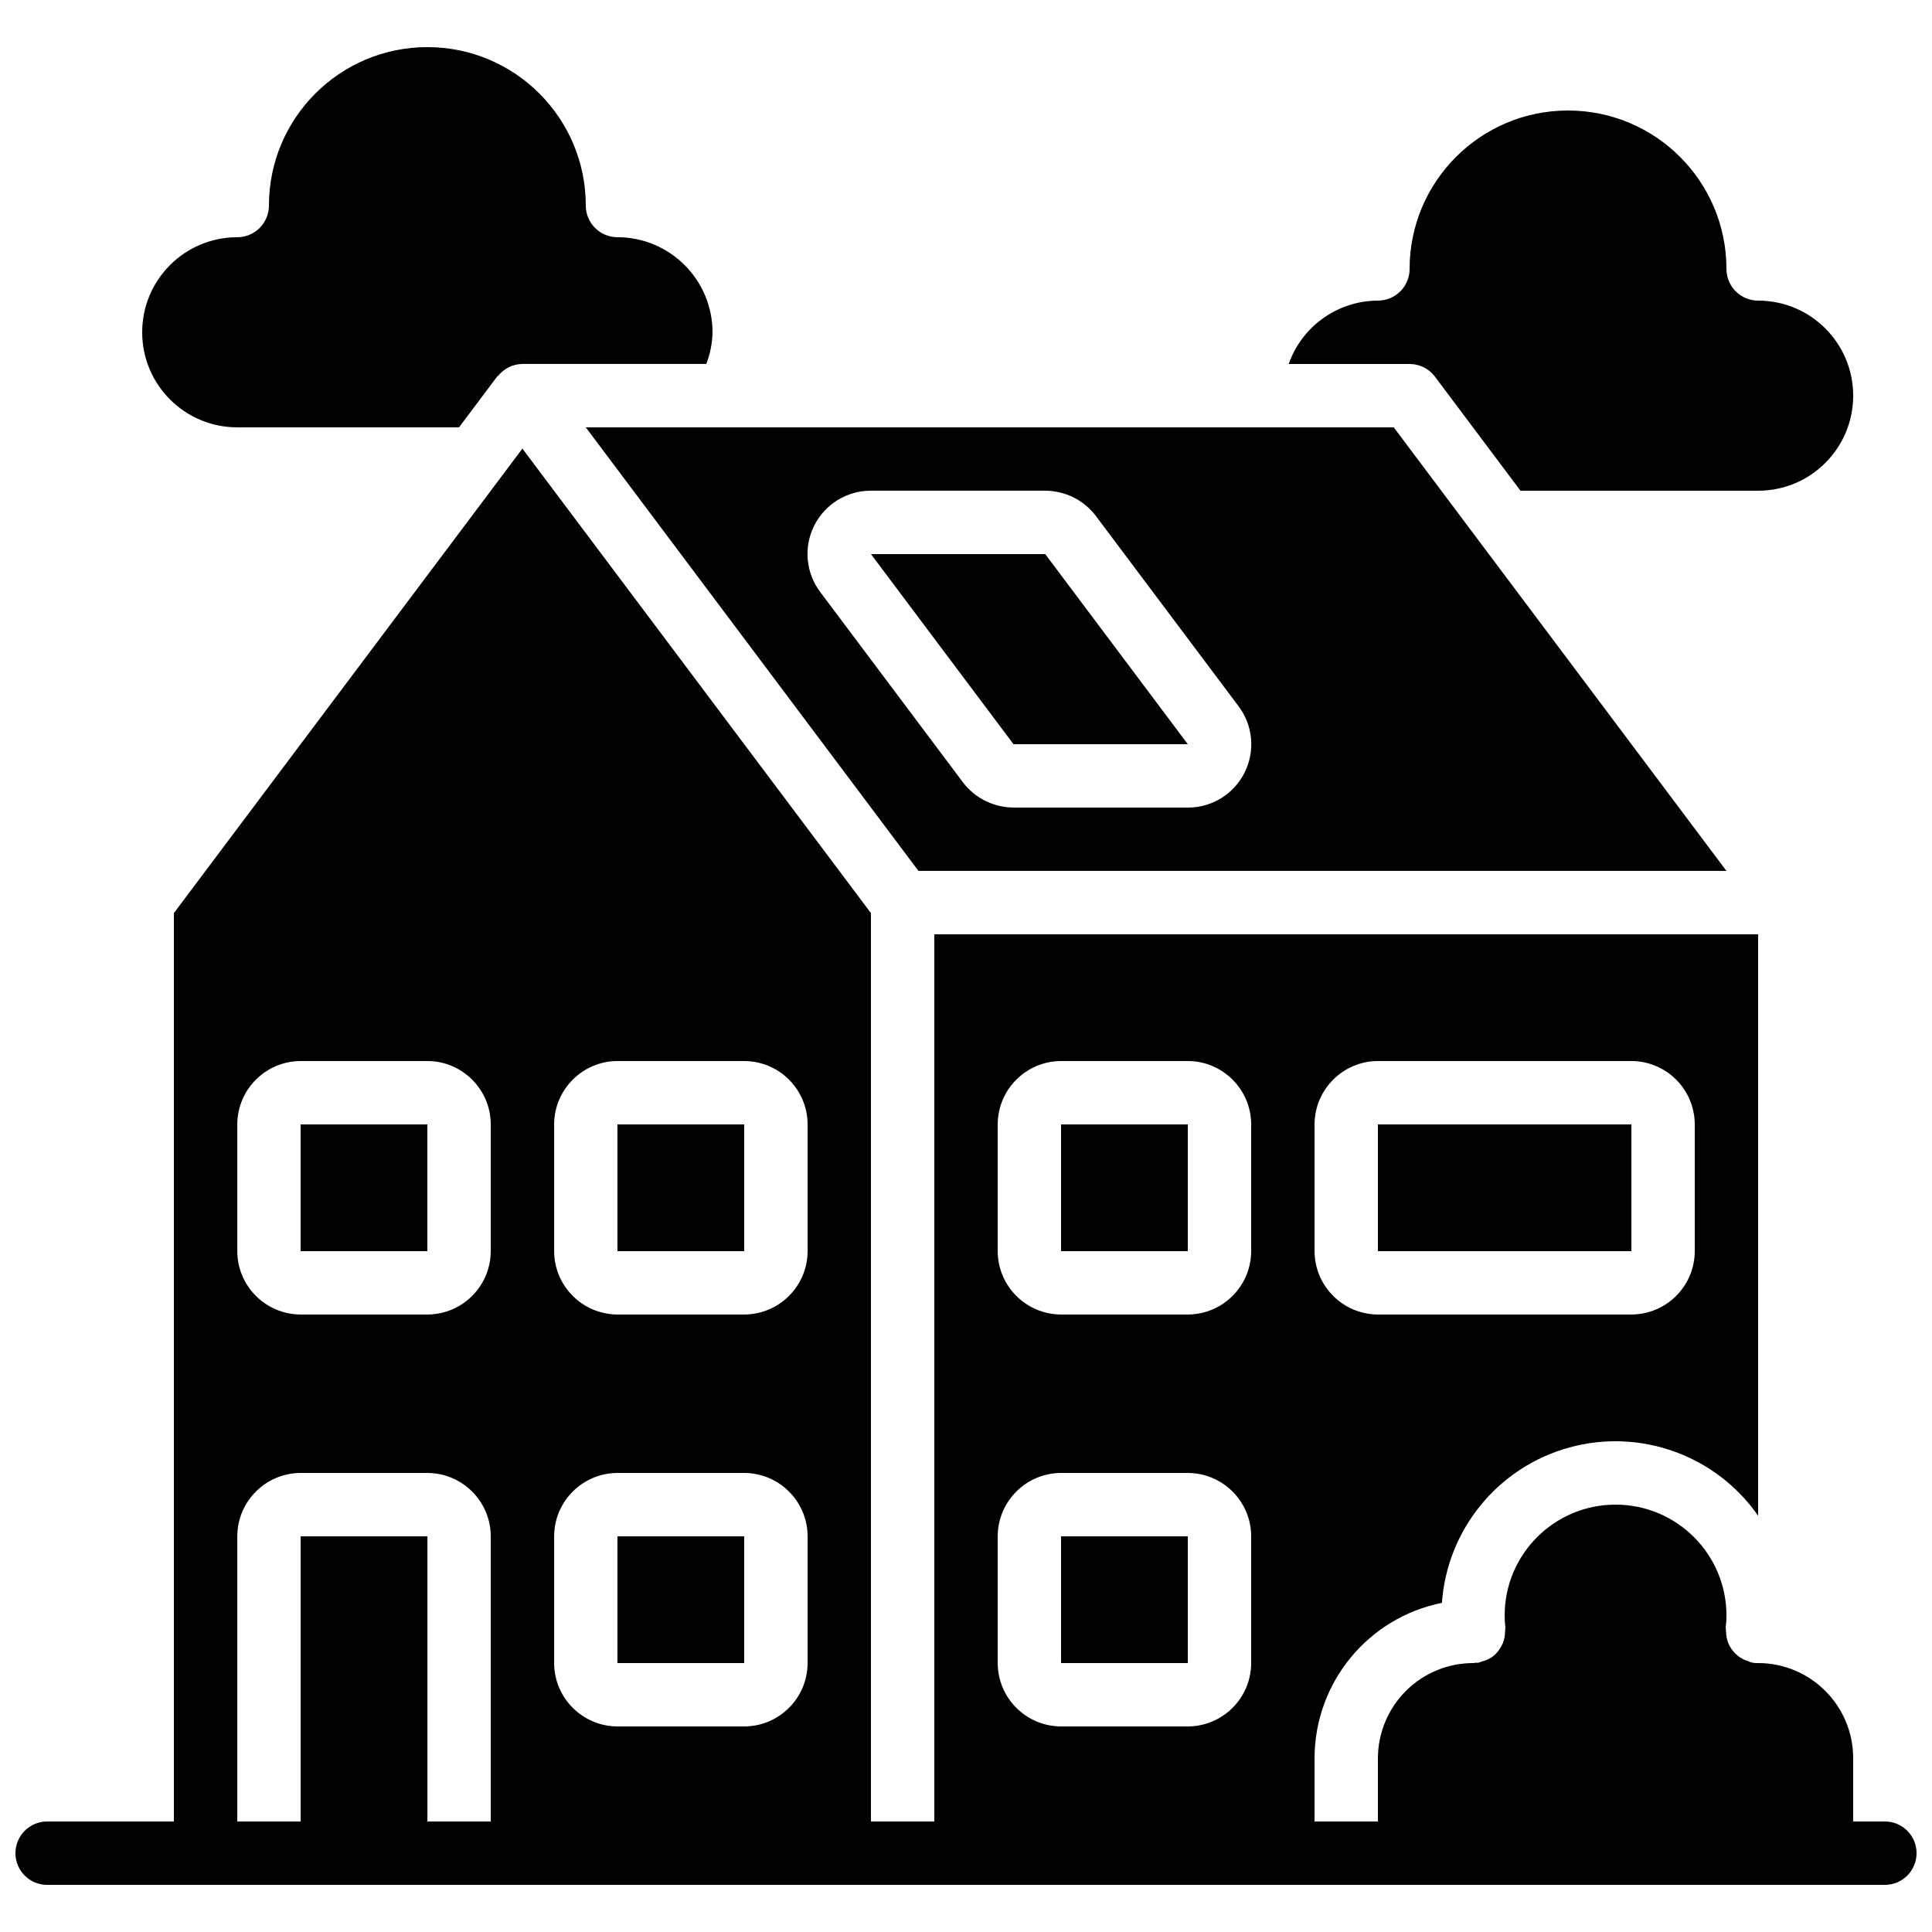 <?xml version="1.0" encoding="UTF-8"?>
<!-- Uploaded to: SVG Repo, www.svgrepo.com, Generator: SVG Repo Mixer Tools -->
<svg width="800px" height="800px" version="1.1" viewBox="144 144 512 512" xmlns="http://www.w3.org/2000/svg">
 <defs>
  <clipPath id="a">
   <path d="m148.09 262h503.81v382h-503.81z"/>
  </clipPath>
 </defs>
 <path d="m299.24 257.25 88.164 117.55h214.12l-88.168-117.55zm174.57 91.523c-2.844 5.688-8.668 9.27-15.027 9.238h-46.184c-5.281-0.02-10.254-2.504-13.434-6.719l-37.785-50.383c-3.84-5.082-4.461-11.902-1.613-17.598 2.848-5.695 8.676-9.289 15.047-9.27h46.184c5.281 0.016 10.25 2.5 13.434 6.715l37.785 50.383c3.852 5.094 4.469 11.934 1.594 17.633z"/>
 <path d="m374.81 290.84 37.785 50.383h46.184l-37.785-50.383z"/>
 <path d="m307.63 551.14h33.586v33.586h-33.586z"/>
 <path d="m223.66 441.98h33.59v33.586h-33.59z"/>
 <path d="m425.19 441.98h33.59v33.586h-33.59z"/>
 <path d="m307.63 441.98h33.59v33.586h-33.59z"/>
 <path d="m206.87 257.25h58.777l10.078-13.438c0.098-0.129 0.266-0.172 0.371-0.293 1.551-1.918 3.879-3.043 6.344-3.066h48.727c1.039-2.68 1.598-5.519 1.656-8.395-0.016-13.906-11.285-25.176-25.191-25.191-2.227 0-4.363-0.883-5.938-2.457-1.574-1.574-2.461-3.711-2.457-5.938 0-23.188-18.797-41.984-41.984-41.984s-41.984 18.797-41.984 41.984c0 2.227-0.887 4.363-2.461 5.938-1.574 1.574-3.711 2.457-5.938 2.457-13.91 0-25.191 11.277-25.191 25.191 0 13.91 11.281 25.191 25.191 25.191z"/>
 <path d="m425.19 551.14h33.586v33.586h-33.586z"/>
 <path d="m509.16 441.98h67.18v33.586h-67.18z"/>
 <path d="m524.28 243.82 22.668 30.227h62.973c13.914 0 25.191-11.277 25.191-25.191 0-13.914-11.277-25.191-25.191-25.191-2.227 0-4.363-0.883-5.938-2.457s-2.457-3.711-2.457-5.938c0-23.188-18.797-41.984-41.984-41.984s-41.984 18.797-41.984 41.984c0 2.227-0.883 4.363-2.461 5.938-1.574 1.574-3.711 2.457-5.938 2.457-10.641 0.035-20.105 6.758-23.641 16.793h32.039c2.644 0.004 5.137 1.246 6.723 3.363z"/>
 <g clip-path="url(#a)">
  <path d="m643.51 626.71h-8.398v-16.793c-0.016-13.906-11.285-25.176-25.191-25.188l-0.117-0.027-0.129 0.027c-0.863 0.035-1.723-0.152-2.492-0.551-0.266-0.094-0.531-0.148-0.785-0.266-0.887-0.383-1.703-0.922-2.402-1.594l-0.105-0.094c-0.754-0.738-1.359-1.613-1.781-2.578l-0.039-0.078c-0.418-0.98-0.637-2.031-0.645-3.098-0.004-0.051-0.031-0.09-0.031-0.141l0.016-0.074c-0.047-0.328-0.07-0.66-0.074-0.992 0.133-1.039 0.195-2.086 0.191-3.133 0-16.23-13.16-29.387-29.391-29.387-16.23 0-29.387 13.156-29.387 29.387-0.008 1.047 0.059 2.094 0.188 3.133-0.004 0.332-0.027 0.668-0.07 0.996l0.012 0.07c0 0.055-0.027 0.102-0.031 0.156-0.008 1.012-0.203 2.012-0.578 2.953-0.066 0.168-0.16 0.312-0.238 0.477-0.344 0.746-0.801 1.438-1.348 2.047-1.023 1.18-2.402 1.996-3.926 2.328-0.352 0.148-0.715 0.27-1.086 0.367-0.191 0.027-0.363-0.051-0.551-0.035-0.18 0.012-0.332 0.105-0.516 0.105-6.719-0.047-13.18 2.582-17.953 7.309-4.773 4.731-7.469 11.16-7.492 17.879v16.793h-16.793v-16.793c0.039-19.996 14.152-37.199 33.754-41.145 1.391-19.484 14.906-35.977 33.738-41.168 18.832-5.188 38.891 2.055 50.062 18.078v-154.08h-218.32v235.11h-16.793v-240.73l-92.367-123.1-92.363 123.1v240.73h-33.586c-4.641 0-8.398 3.762-8.398 8.398s3.758 8.398 8.398 8.398h487.02c4.637 0 8.395-3.762 8.395-8.398s-3.758-8.398-8.395-8.398zm-151.14-184.73c0.027-9.266 7.531-16.77 16.793-16.797h67.176c9.262 0.027 16.766 7.531 16.793 16.797v33.586c-0.027 9.262-7.531 16.766-16.793 16.793h-67.176c-9.262-0.027-16.766-7.531-16.793-16.793zm-83.969 0c0.027-9.266 7.531-16.77 16.793-16.797h33.59c9.262 0.027 16.766 7.531 16.793 16.797v33.586c-0.027 9.262-7.531 16.766-16.793 16.793h-33.59c-9.262-0.027-16.766-7.531-16.793-16.793zm0 109.16c0.027-9.262 7.531-16.766 16.793-16.793h33.59c9.262 0.027 16.766 7.531 16.793 16.793v33.59c-0.027 9.262-7.531 16.766-16.793 16.793h-33.59c-9.262-0.027-16.766-7.531-16.793-16.793zm-117.55-109.16c0.027-9.266 7.531-16.77 16.793-16.797h33.59c9.262 0.027 16.766 7.531 16.793 16.797v33.586c-0.027 9.262-7.531 16.766-16.793 16.793h-33.59c-9.262-0.027-16.766-7.531-16.793-16.793zm0 109.16c0.027-9.262 7.531-16.766 16.793-16.793h33.59c9.262 0.027 16.766 7.531 16.793 16.793v33.59c-0.027 9.262-7.531 16.766-16.793 16.793h-33.59c-9.262-0.027-16.766-7.531-16.793-16.793zm-83.969-109.16c0.027-9.266 7.531-16.77 16.793-16.797h33.59c9.262 0.027 16.766 7.531 16.793 16.797v33.586c-0.027 9.262-7.531 16.766-16.793 16.793h-33.59c-9.262-0.027-16.766-7.531-16.793-16.793zm0 109.16c0.027-9.262 7.531-16.766 16.793-16.793h33.59c9.262 0.027 16.766 7.531 16.793 16.793v75.57h-16.793v-75.57h-33.59v75.57h-16.793z"/>
 </g>
</svg>